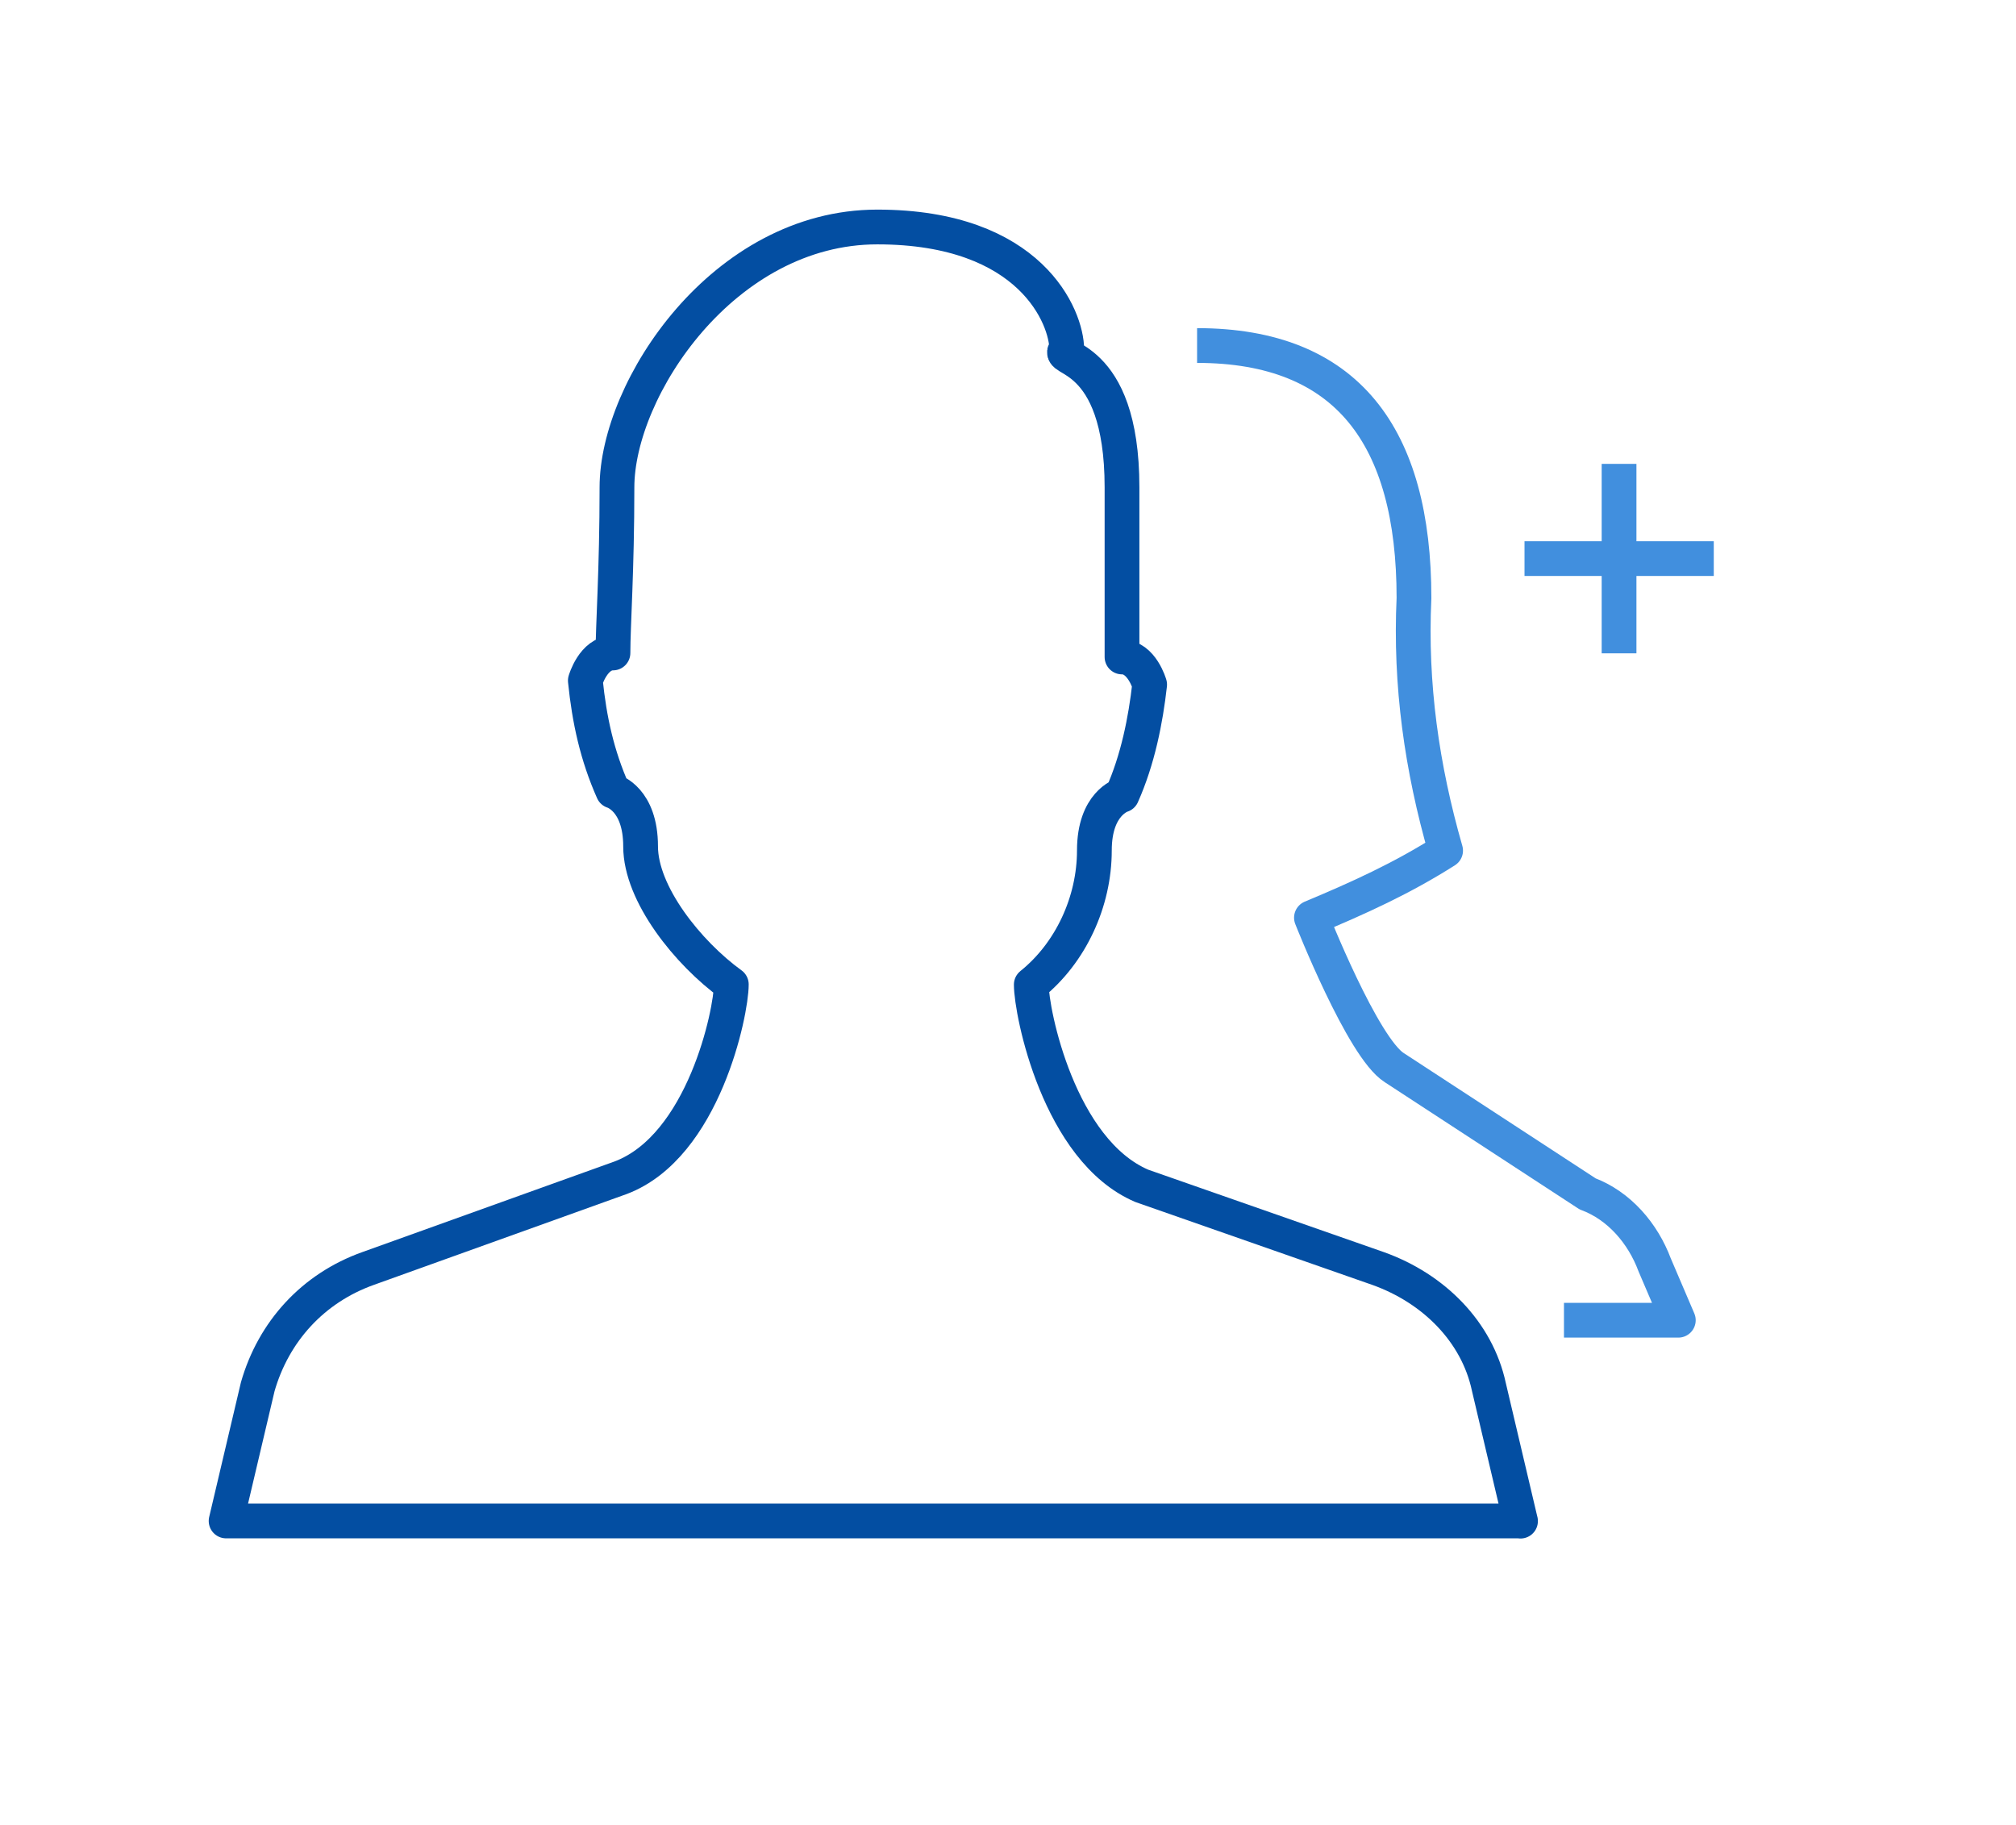<?xml version="1.0" encoding="utf-8"?>
<!-- Generator: Adobe Illustrator 25.2.3, SVG Export Plug-In . SVG Version: 6.00 Build 0)  -->
<svg version="1.1" xmlns="http://www.w3.org/2000/svg" xmlns:xlink="http://www.w3.org/1999/xlink" x="0px" y="0px"
	 viewBox="0 0 116 105" style="enable-background:new 0 0 116 105;" xml:space="preserve">
<style type="text/css">
	.st0{fill:none;stroke:#FFFFFF;stroke-width:3;stroke-linejoin:round;stroke-miterlimit:10;}
	.st1{fill:none;stroke:#00BF57;stroke-width:3;stroke-linejoin:round;stroke-miterlimit:10;}
	.st2{fill:none;stroke:#034EA2;stroke-width:2;stroke-linejoin:round;stroke-miterlimit:10;}
	.st3{fill:none;stroke:#418FDE;stroke-width:2;stroke-linejoin:round;stroke-miterlimit:10;}
	.st4{fill:none;stroke:#034EA2;stroke-width:2;stroke-linecap:round;stroke-linejoin:round;stroke-miterlimit:10;}
</style>
<g id="Layer_1">
	<path class="st2" d="M87.49,87.52l-1.82-7.72c-0.68-3.18-3.18-5.67-6.36-6.81L65.7,68.23c-4.77-2.04-6.36-9.99-6.36-11.58
		c2.27-1.82,3.63-4.77,3.63-7.72c0-2.72,1.59-3.18,1.59-3.18c0.91-2.04,1.36-4.31,1.59-6.36c0,0-0.45-1.59-1.59-1.59v-9.76
		c0-7.94-4.09-7.26-3.18-7.94c0-1.82-2.04-7.04-10.9-7.04s-14.98,9.31-14.98,14.98c0,4.77-0.23,7.94-0.23,9.53
		c-1.13,0-1.59,1.59-1.59,1.59c0.23,2.27,0.68,4.31,1.59,6.36c0,0,1.59,0.45,1.59,3.18s2.72,6.13,5.22,7.94
		c0,1.59-1.59,9.31-6.36,11.12l-14.53,5.22c-3.18,1.13-5.45,3.63-6.36,6.81l-1.82,7.72H87.49z"/>
	<path class="st3" d="M68.88,19.88c8.63,0,12.48,5.22,12.48,14.53c-0.23,4.99,0.45,9.76,1.82,14.53c-2.5,1.59-4.99,2.72-7.72,3.86
		c0,0,2.95,7.49,4.77,8.63l11.12,7.26c1.82,0.68,3.18,2.27,3.86,4.09l1.36,3.18h-6.58"/>
	<line class="st3" x1="93.16" y1="26.69" x2="93.16" y2="37.59"/>
	<line class="st3" x1="98.61" y1="32.14" x2="87.72" y2="32.14"/>
</g>
<g id="Layer_2">
</g>
</svg>
